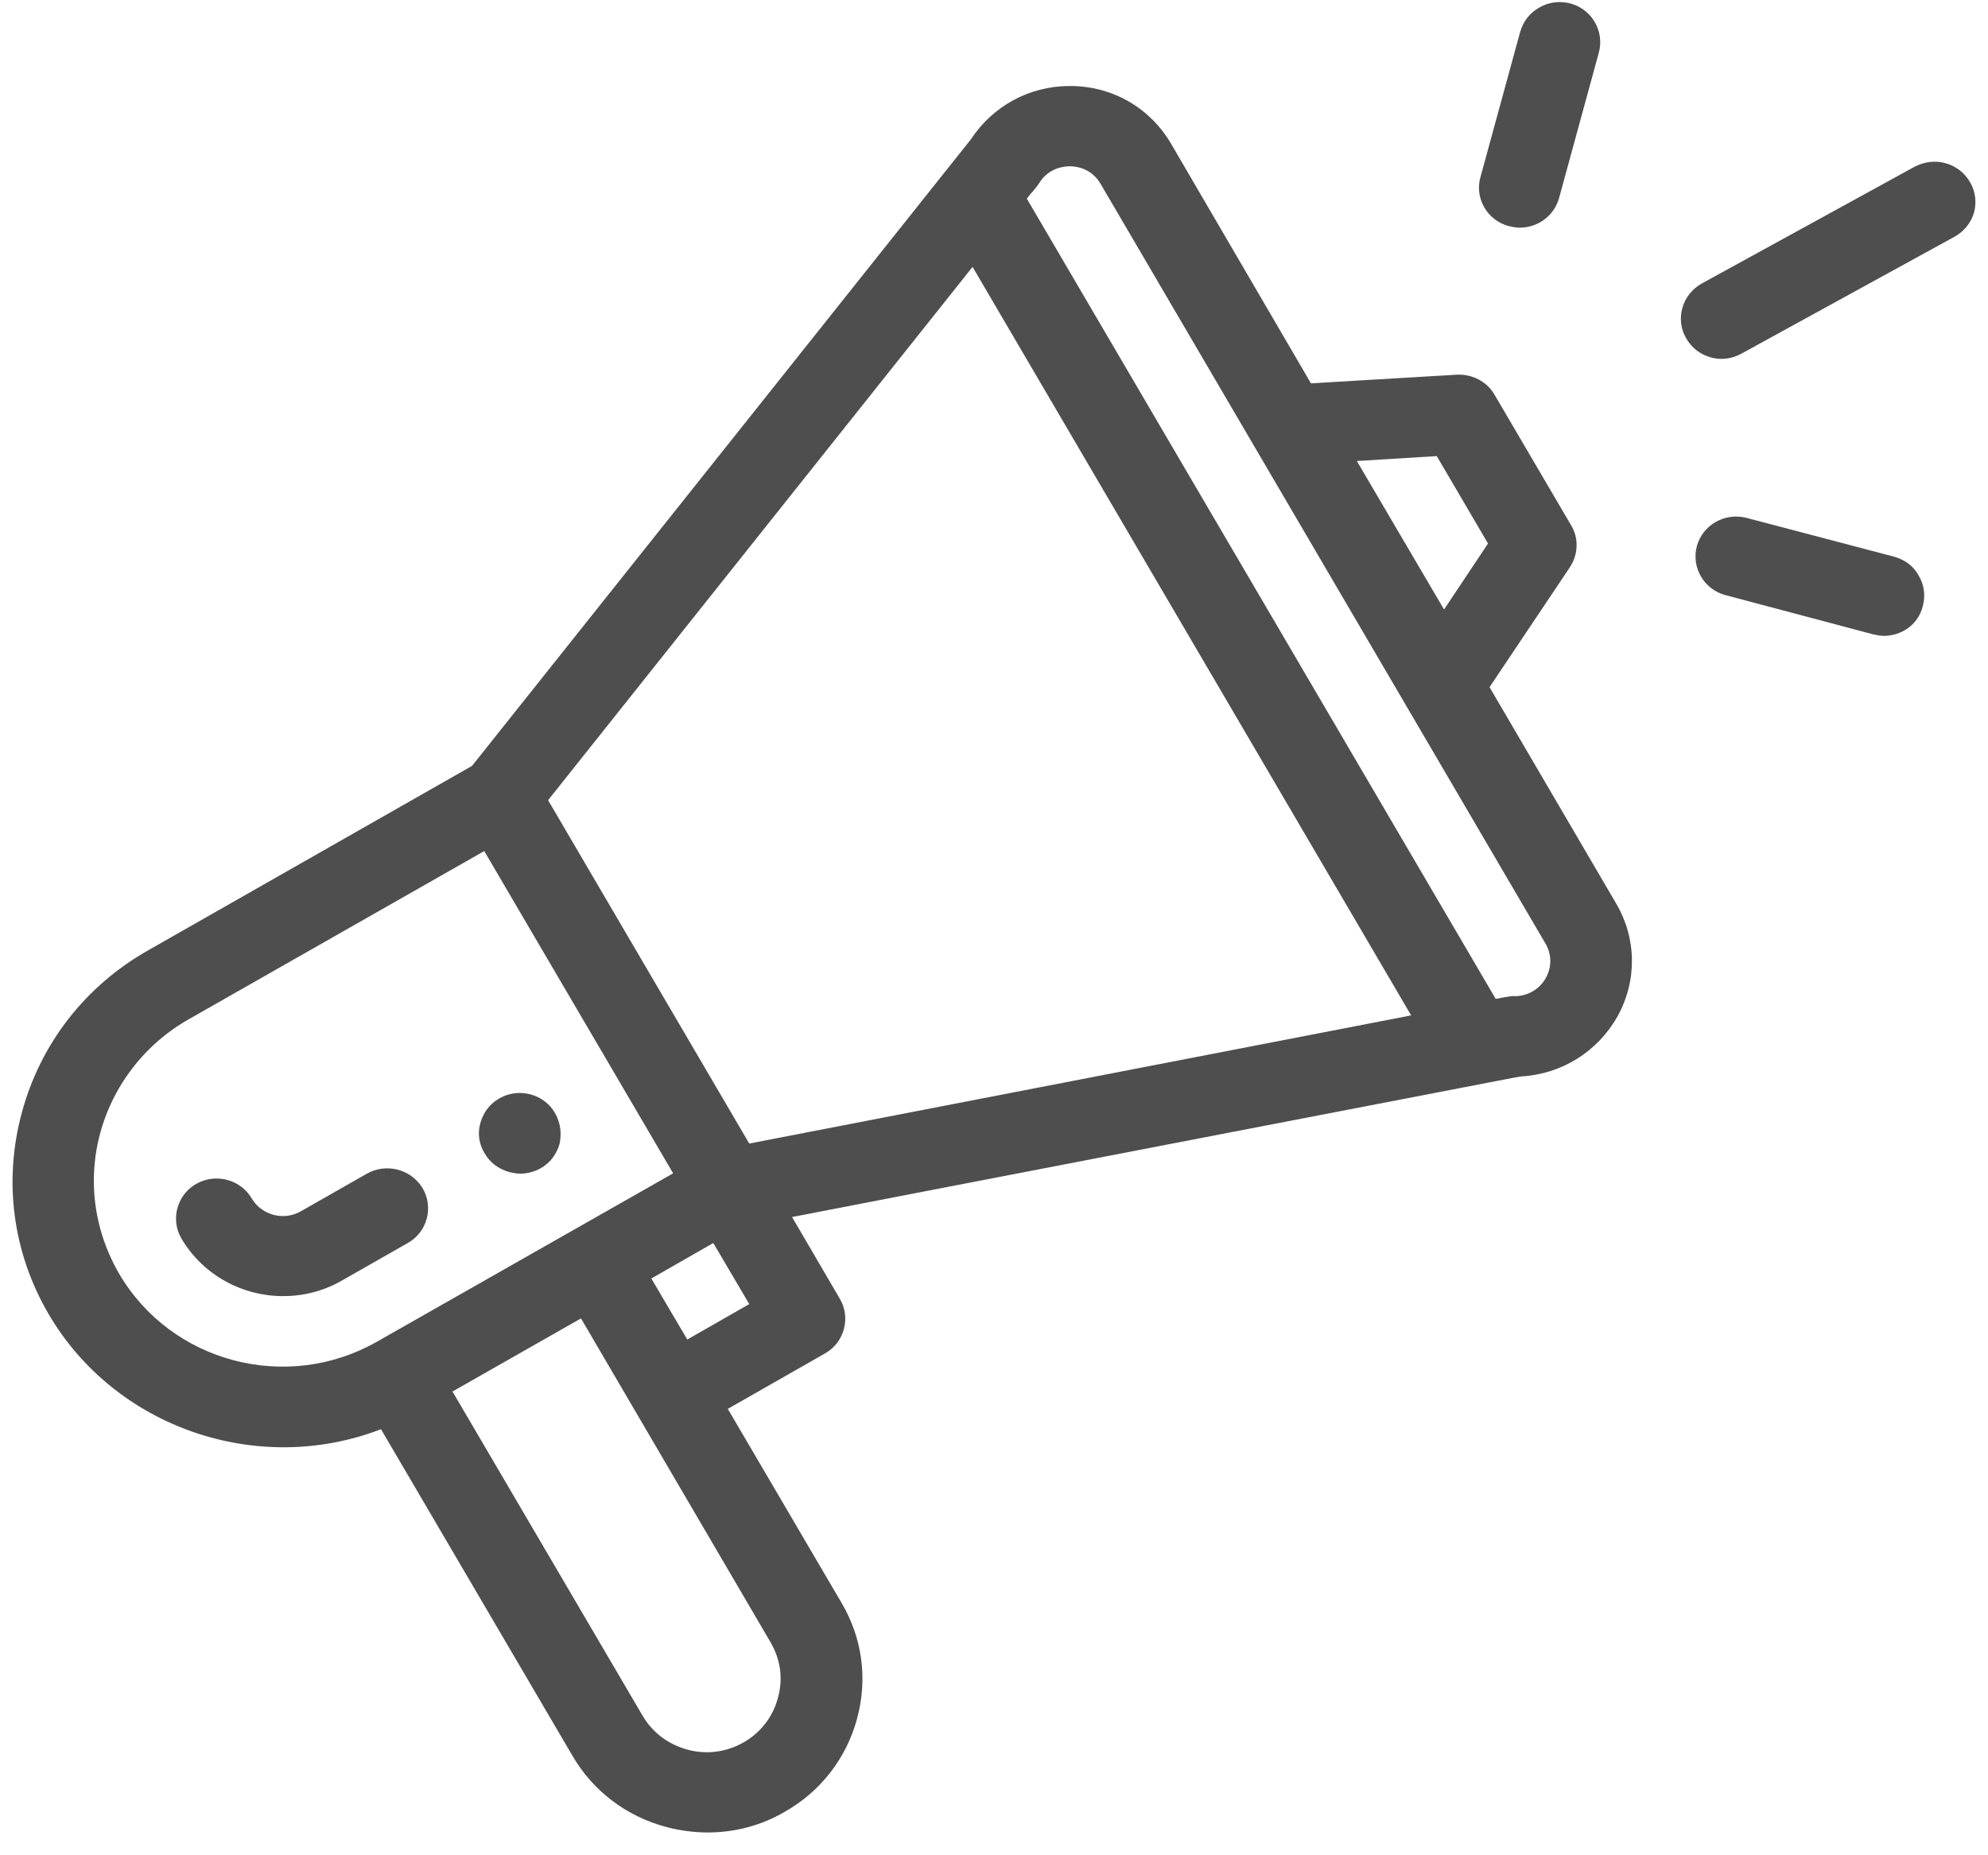 <?xml version="1.0" encoding="UTF-8"?>
<svg xmlns="http://www.w3.org/2000/svg" width="60" height="56" viewBox="0 0 60 56" fill="none">
  <path d="M16.75 33.594C16.416 33.014 15.654 32.821 15.077 33.151C14.788 33.31 14.592 33.572 14.5 33.89C14.407 34.209 14.454 34.527 14.627 34.812C14.788 35.096 15.054 35.289 15.377 35.38C15.481 35.403 15.596 35.426 15.7 35.426C15.908 35.426 16.127 35.369 16.312 35.267C16.6 35.108 16.796 34.846 16.889 34.527C16.958 34.197 16.912 33.879 16.75 33.594Z" fill="#4E4E4E"></path>
  <path d="M44.956 20.741L47.38 17.123C47.634 16.736 47.657 16.247 47.414 15.849L45.106 11.913C44.875 11.515 44.437 11.287 43.964 11.31L39.566 11.571L35.343 4.336C34.708 3.256 33.588 2.607 32.33 2.596C32.319 2.596 32.296 2.596 32.284 2.596C31.072 2.596 29.964 3.199 29.307 4.2L14.246 23.118L4.459 28.692C2.578 29.762 1.227 31.491 0.662 33.573C0.096 35.655 0.385 37.816 1.47 39.67C3.478 43.095 7.771 44.574 11.499 43.14L17.281 53.003C17.904 54.072 18.92 54.835 20.131 55.153C20.535 55.256 20.951 55.312 21.355 55.312C22.163 55.312 22.971 55.108 23.686 54.687C24.771 54.072 25.544 53.071 25.867 51.877C26.191 50.682 26.029 49.443 25.394 48.373L21.966 42.526L24.898 40.853C25.486 40.524 25.683 39.773 25.348 39.204L23.905 36.735C24.413 36.633 27.252 36.087 45.706 32.526L45.903 32.492C47.137 32.424 48.222 31.741 48.822 30.672C49.411 29.602 49.399 28.328 48.776 27.27L44.956 20.741ZM40.951 13.915L43.363 13.767L44.91 16.406L43.583 18.397L40.951 13.915ZM45.395 30.103C45.325 30.114 45.245 30.137 45.141 30.149L30.991 5.997C31.072 5.883 31.142 5.815 31.188 5.758C31.292 5.633 31.326 5.588 31.361 5.531C31.661 5.042 32.157 5.019 32.296 5.019C32.48 5.019 32.942 5.076 33.219 5.553L46.641 28.476C46.837 28.806 46.837 29.193 46.653 29.523C46.468 29.853 46.122 30.058 45.741 30.069C45.626 30.058 45.545 30.08 45.395 30.103ZM16.542 24.153L29.353 8.056L42.59 30.649L22.613 34.517L16.542 24.153ZM22.613 39.363L20.743 40.433L19.658 38.59L21.528 37.52L22.613 39.363ZM17.535 39.795L23.201 49.477C23.224 49.511 23.236 49.545 23.259 49.568V49.579C23.559 50.091 23.64 50.682 23.478 51.251C23.328 51.82 22.959 52.298 22.44 52.594C21.92 52.889 21.32 52.969 20.743 52.81C20.166 52.651 19.693 52.298 19.393 51.786L13.657 42.002L17.535 39.795ZM11.372 40.501C8.648 42.048 5.163 41.127 3.593 38.442C3.097 37.589 2.832 36.622 2.832 35.643C2.832 33.641 3.928 31.775 5.682 30.774L14.615 25.689L20.316 35.416L11.372 40.501Z" fill="#4E4E4E"></path>
  <path d="M11.073 35.426L9.076 36.564C8.557 36.86 7.899 36.678 7.599 36.177C7.264 35.597 6.503 35.403 5.925 35.733C5.337 36.063 5.141 36.814 5.475 37.383C6.133 38.498 7.322 39.123 8.545 39.123C9.145 39.123 9.757 38.975 10.311 38.657L12.308 37.519C12.896 37.19 13.092 36.439 12.758 35.87C12.412 35.29 11.661 35.096 11.073 35.426Z" fill="#4E4E4E"></path>
  <path d="M59.463 5.508C59.301 5.223 59.047 5.019 58.724 4.928C58.412 4.837 58.078 4.882 57.789 5.03L51.361 8.557C50.772 8.887 50.553 9.626 50.888 10.206C51.049 10.491 51.303 10.695 51.626 10.786C51.742 10.82 51.857 10.832 51.961 10.832C52.169 10.832 52.376 10.775 52.561 10.673L58.989 7.146C59.278 6.987 59.486 6.725 59.578 6.418C59.659 6.111 59.624 5.781 59.463 5.508Z" fill="#4E4E4E"></path>
  <path d="M57.168 16.804L52.713 15.632C52.055 15.461 51.386 15.848 51.213 16.485C51.04 17.134 51.432 17.794 52.078 17.964L56.533 19.147C56.637 19.17 56.752 19.193 56.856 19.193C57.076 19.193 57.283 19.136 57.468 19.034C57.757 18.874 57.953 18.613 58.033 18.294C58.114 17.987 58.08 17.657 57.907 17.373C57.757 17.088 57.491 16.895 57.168 16.804Z" fill="#4E4E4E"></path>
  <path d="M45.544 6.827C45.648 6.849 45.752 6.872 45.867 6.872C46.41 6.872 46.906 6.519 47.056 5.973L48.256 1.582C48.429 0.934 48.037 0.274 47.391 0.103C47.079 0.024 46.744 0.058 46.456 0.229C46.167 0.388 45.971 0.649 45.879 0.968L44.678 5.359C44.505 5.985 44.886 6.656 45.544 6.827Z" fill="#4E4E4E"></path>
</svg>
